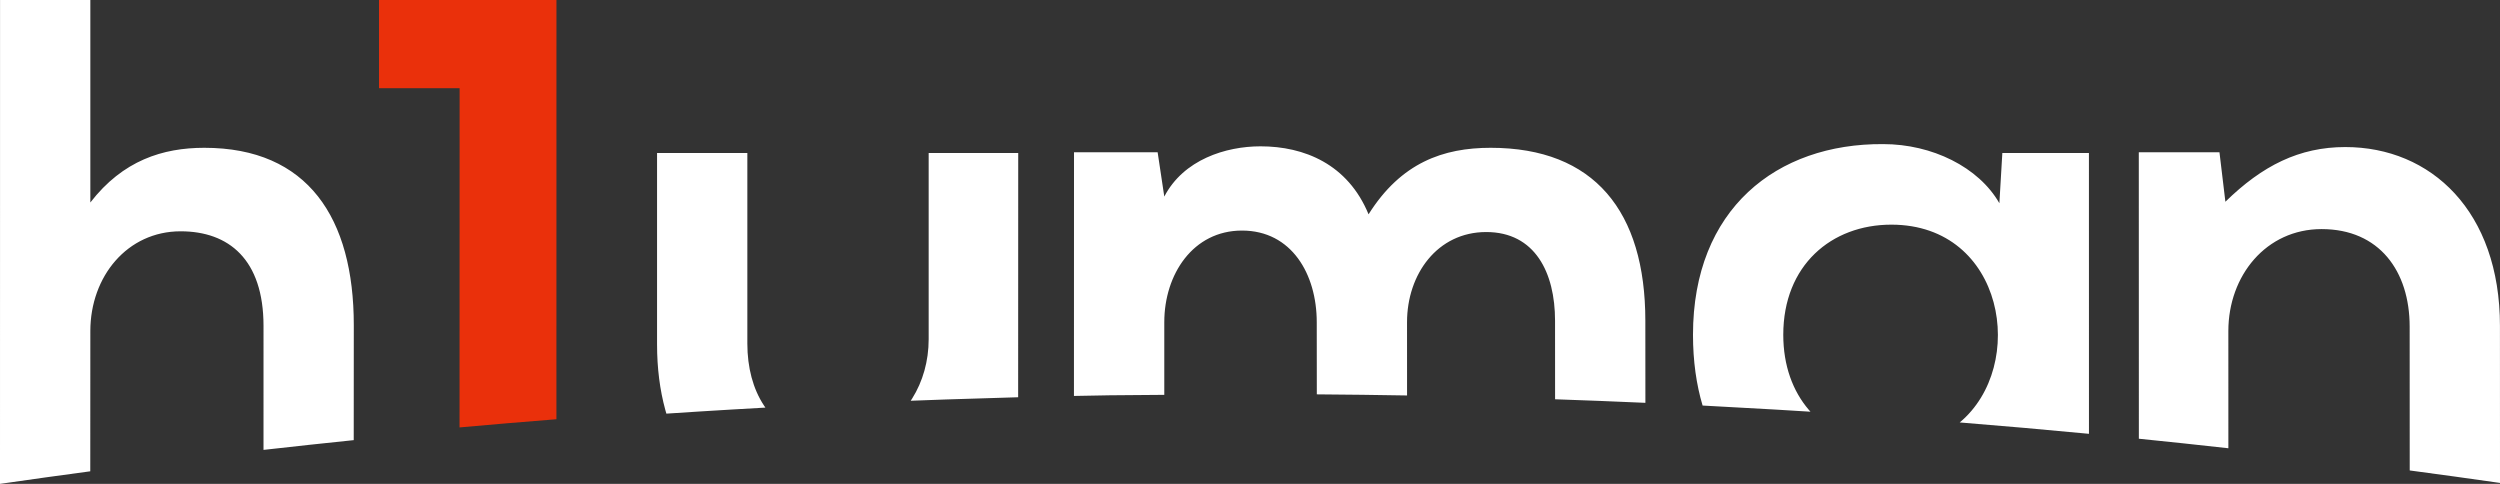 <?xml version="1.0" encoding="UTF-8"?>
<svg width="310px" height="60px" viewBox="0 0 310 60" version="1.1" xmlns="http://www.w3.org/2000/svg" xmlns:xlink="http://www.w3.org/1999/xlink">
    <rect x="0" y="0" width="310" height="60" fill="#333333" stroke="none"/>
    <title>Group 3</title>
    <g id="Page-1" stroke="none" stroke-width="1" fill="none" fill-rule="evenodd">
        <g id="b2b-copy-4" transform="translate(-153, -211)" fill-rule="nonzero">
            <g id="Group-3" transform="translate(153, 211)">
                <path d="M69,0 L68.996,51.985 C64.985,52.302 60.98,52.64 56.982,53 L56.992,10.935 L47,10.935 L47,0 L69,0 Z" id="Combined-Shape" fill="#EA300B"></path>
                <path d="M11.202,0 L11.202,25.108 C15.239,19.885 20.195,18.327 25.334,18.327 C38.182,18.327 43.871,27.032 43.871,40.319 L43.862,54.577 C40.127,54.962 36.398,55.365 32.675,55.787 L32.676,40.411 C32.676,32.164 28.362,28.682 22.397,28.682 C15.79,28.682 11.202,34.272 11.202,41.052 L11.194,58.442 C7.456,58.942 3.725,59.462 -1.12981125e-12,60 L0.006,0 L11.202,0 Z M290.814,18.235 C301.459,18.235 309.994,26.208 309.994,40.411 L310,59.884 C306.274,59.349 302.543,58.832 298.805,58.335 L298.798,40.503 C298.798,33.63 295.036,28.407 287.878,28.407 C280.995,28.407 276.315,34.18 276.315,41.052 L276.318,55.584 C272.624,55.171 268.924,54.777 265.218,54.402 L265.211,18.877 L275.213,18.877 L275.948,25.016 C280.536,20.526 285.125,18.235 290.814,18.235 Z M233.515,17.869 C239.572,17.869 245.353,20.71 247.923,25.2 L248.29,18.968 L259.027,18.968 L259.031,53.793 C253.7,53.284 248.358,52.814 243.005,52.383 C251.435,45.363 248.608,27.857 234.525,27.857 C227.091,27.857 221.126,32.897 221.126,41.511 C221.126,45.353 222.313,48.502 224.288,50.813 L224.499,51.052 L220.059,50.781 C217.087,50.605 214.112,50.441 211.134,50.289 L211.128,50.307 C210.348,47.7 209.931,44.766 209.931,41.511 C209.931,25.933 220.3,17.777 233.515,17.869 Z M92.671,18.968 L92.671,42.61 C92.671,45.57 93.369,48.223 94.735,50.286 L94.911,50.542 L90.824,50.776 C89.457,50.857 88.091,50.94 86.725,51.026 L82.63,51.291 L82.488,50.792 C81.829,48.372 81.475,45.668 81.475,42.702 L81.475,18.968 L92.671,18.968 Z M156.302,18.144 C161.717,18.144 167.131,20.343 169.701,26.574 C173.738,20.16 178.969,18.327 184.842,18.327 C197.69,18.327 204.022,26.208 204.022,39.77 L204.029,49.95 C200.301,49.785 196.568,49.638 192.83,49.51 L192.826,39.77 C192.826,33.813 190.348,28.773 184.292,28.773 C178.235,28.773 174.472,33.997 174.472,39.953 L174.475,49.038 C170.75,48.973 167.02,48.927 163.285,48.9 L163.277,39.953 C163.277,33.997 160.157,28.59 154.008,28.59 C147.951,28.59 144.372,33.997 144.372,39.953 L144.372,48.961 L137.615,49.016 C136.133,49.04 134.651,49.067 133.169,49.097 L133.177,18.877 L143.546,18.877 L144.372,24.375 C146.758,19.793 151.989,18.144 156.302,18.144 Z M126.259,18.968 L126.25,49.259 C123.277,49.338 120.308,49.429 117.341,49.532 L112.926,49.694 L113.115,49.405 C114.424,47.321 115.155,44.776 115.155,42.06 L115.155,18.968 L126.259,18.968 Z" id="Combined-Shape" fill="#FFFFFF"></path>
            </g>
        </g>
    </g>
</svg>
